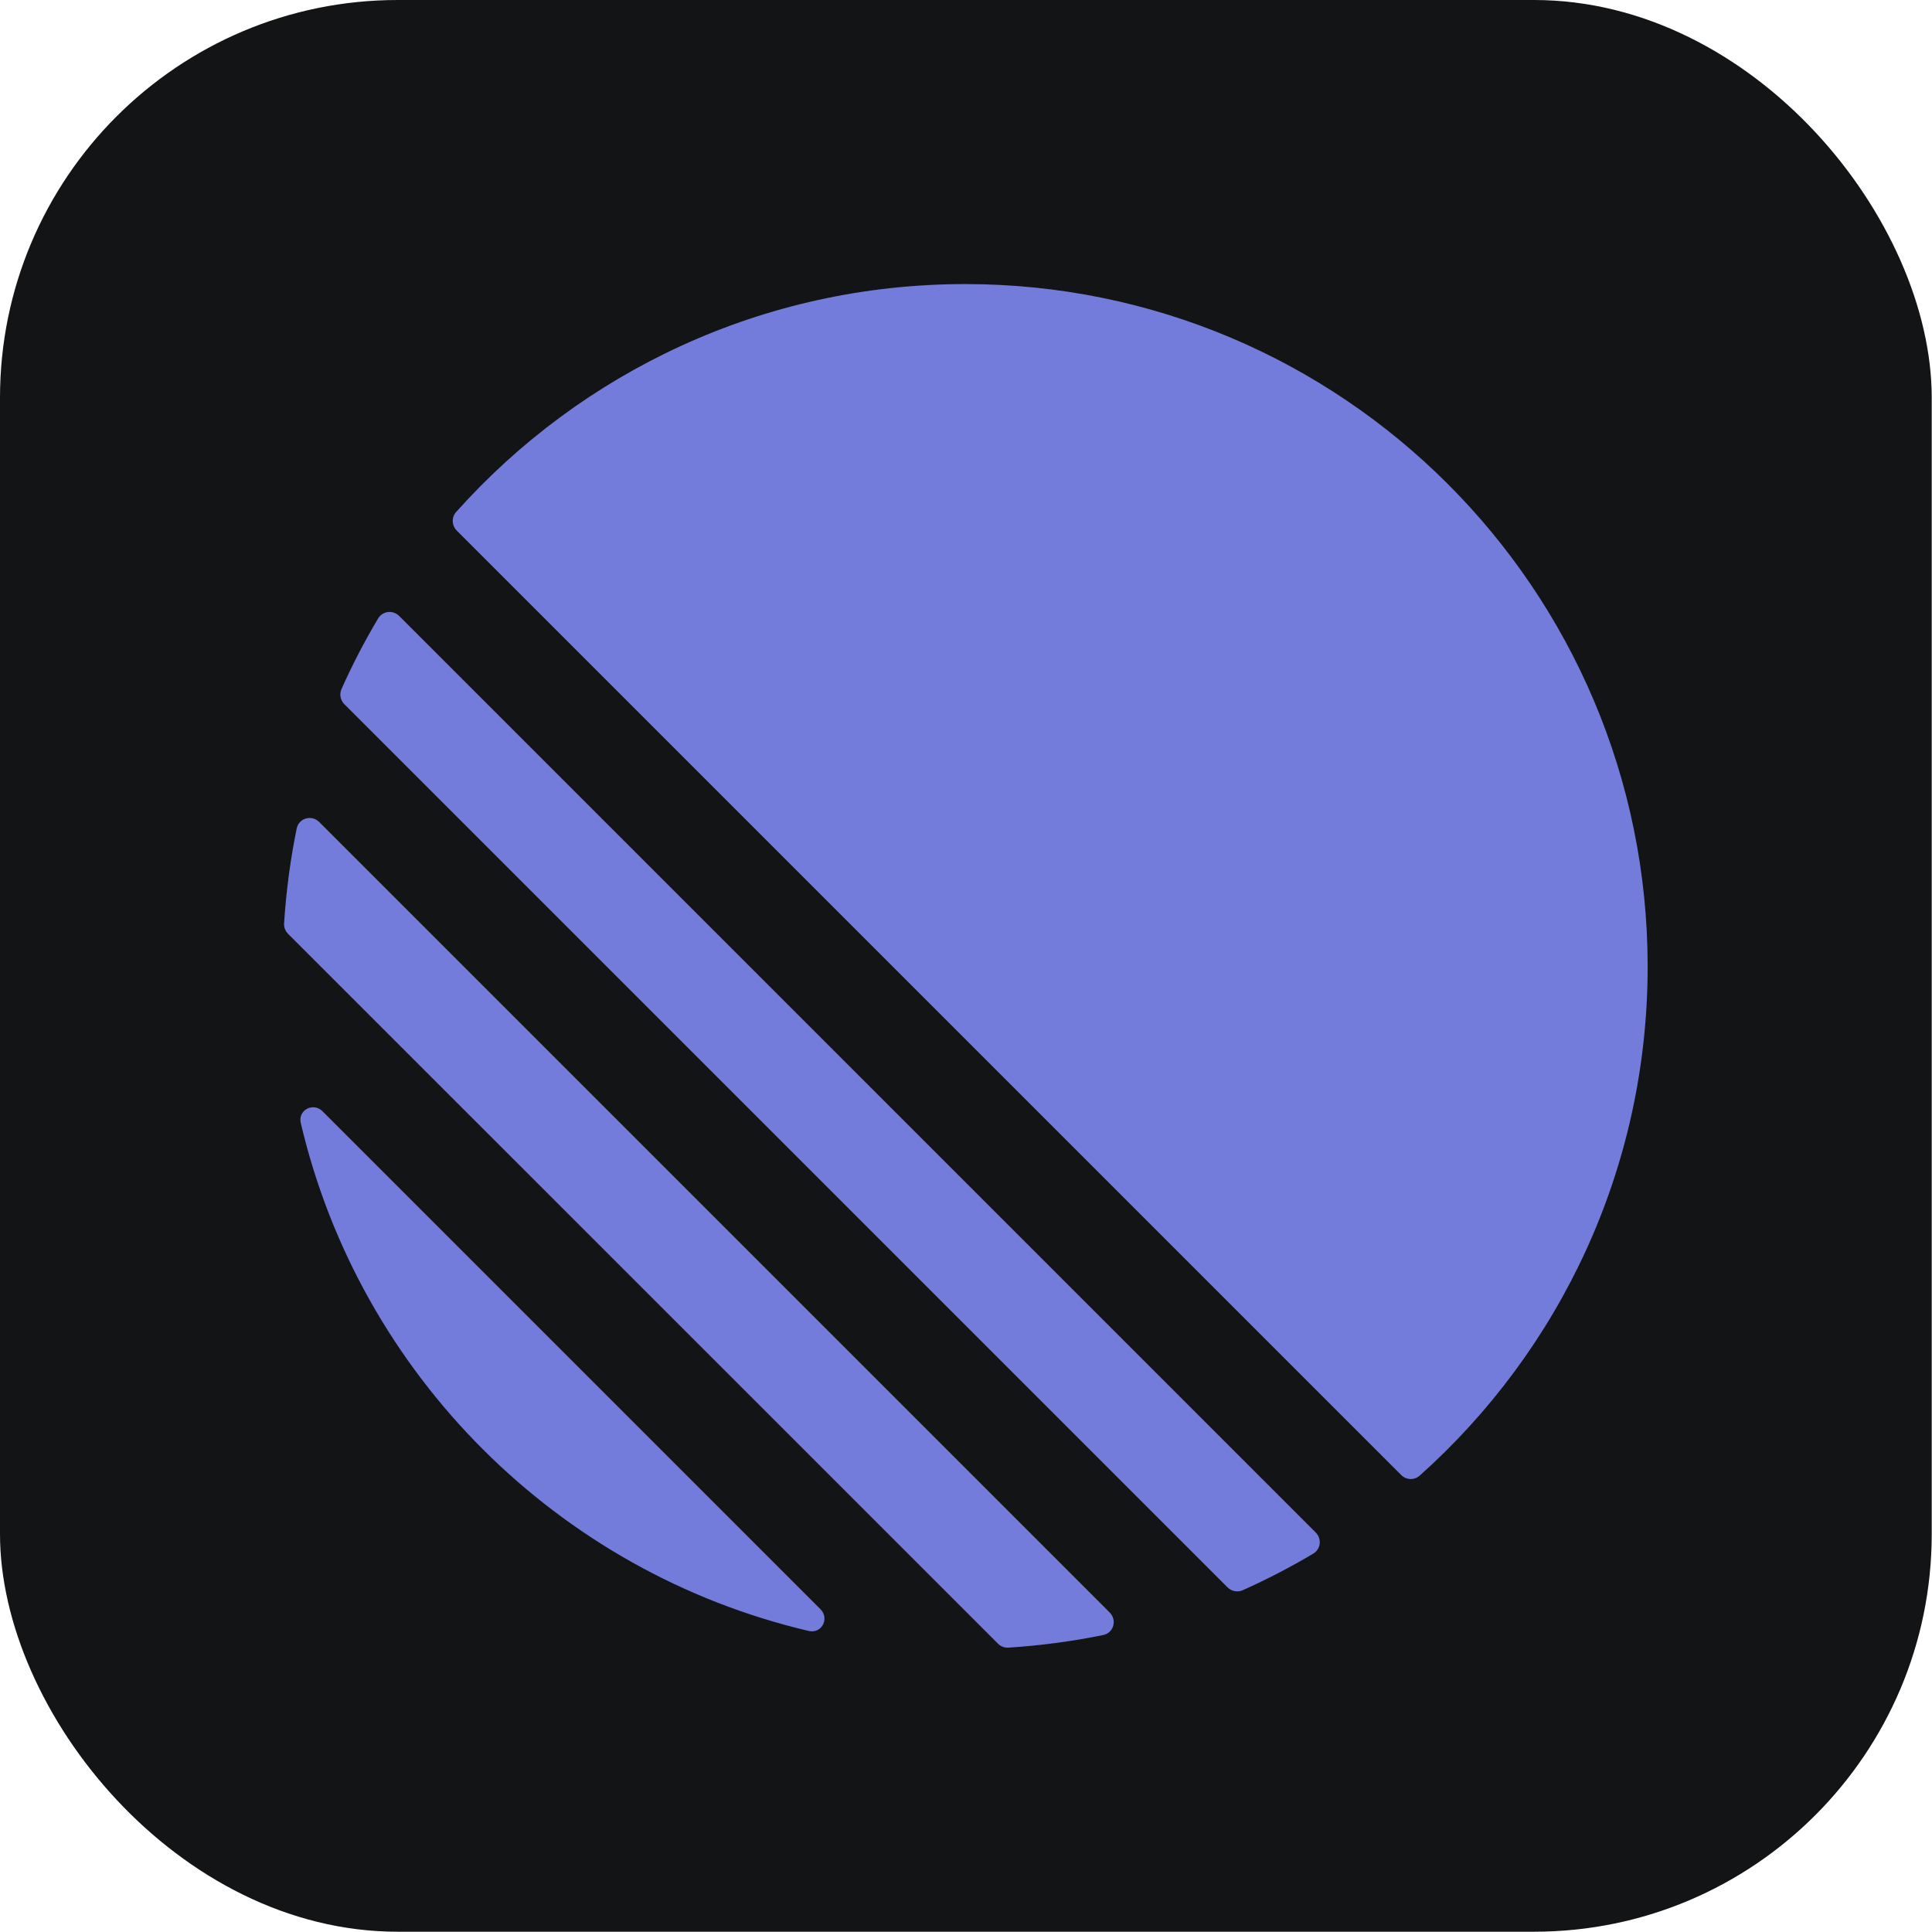 <?xml version="1.0" encoding="utf-8"?>
<svg xmlns="http://www.w3.org/2000/svg" fill="none" height="100%" overflow="visible" preserveAspectRatio="none" style="display: block;" viewBox="0 0 28 28" width="100%">
<g id="Frame 43970">
<rect fill="#131416" height="27.996" rx="5.764" width="27.996"/>
<g clip-path="url(#clip0_0_1630)" id="Linear_Symbol_0 1">
<path d="M4.359 16.275C4.315 16.088 4.539 15.97 4.675 16.106L11.89 23.321C12.026 23.457 11.908 23.681 11.721 23.637C8.08 22.783 5.213 19.916 4.359 16.275ZM4.117 13.383C4.114 13.439 4.135 13.494 4.175 13.534L14.463 23.821C14.502 23.861 14.557 23.882 14.613 23.879C15.081 23.849 15.54 23.788 15.989 23.696C16.14 23.665 16.192 23.479 16.083 23.37L4.626 11.913C4.517 11.804 4.331 11.856 4.3 12.007C4.208 12.456 4.147 12.915 4.117 13.383ZM4.949 9.987C4.916 10.061 4.933 10.148 4.99 10.205L17.791 23.006C17.849 23.063 17.935 23.08 18.009 23.047C18.362 22.89 18.704 22.712 19.033 22.516C19.142 22.452 19.159 22.302 19.07 22.212L5.784 8.926C5.694 8.837 5.545 8.854 5.48 8.963C5.284 9.292 5.106 9.634 4.949 9.987ZM6.619 7.689C6.546 7.616 6.541 7.498 6.61 7.421C8.421 5.394 11.056 4.117 13.989 4.117C19.451 4.117 23.879 8.545 23.879 14.008C23.879 16.94 22.602 19.575 20.575 21.386C20.498 21.455 20.38 21.451 20.307 21.377L6.619 7.689Z" fill="#737CDA" id="Vector"/>
</g>
</g>
<defs>
<clipPath id="clip0_0_1630">
<rect fill="white" height="19.762" transform="translate(4.117 4.117)" width="19.762"/>
</clipPath>
</defs>
</svg>
